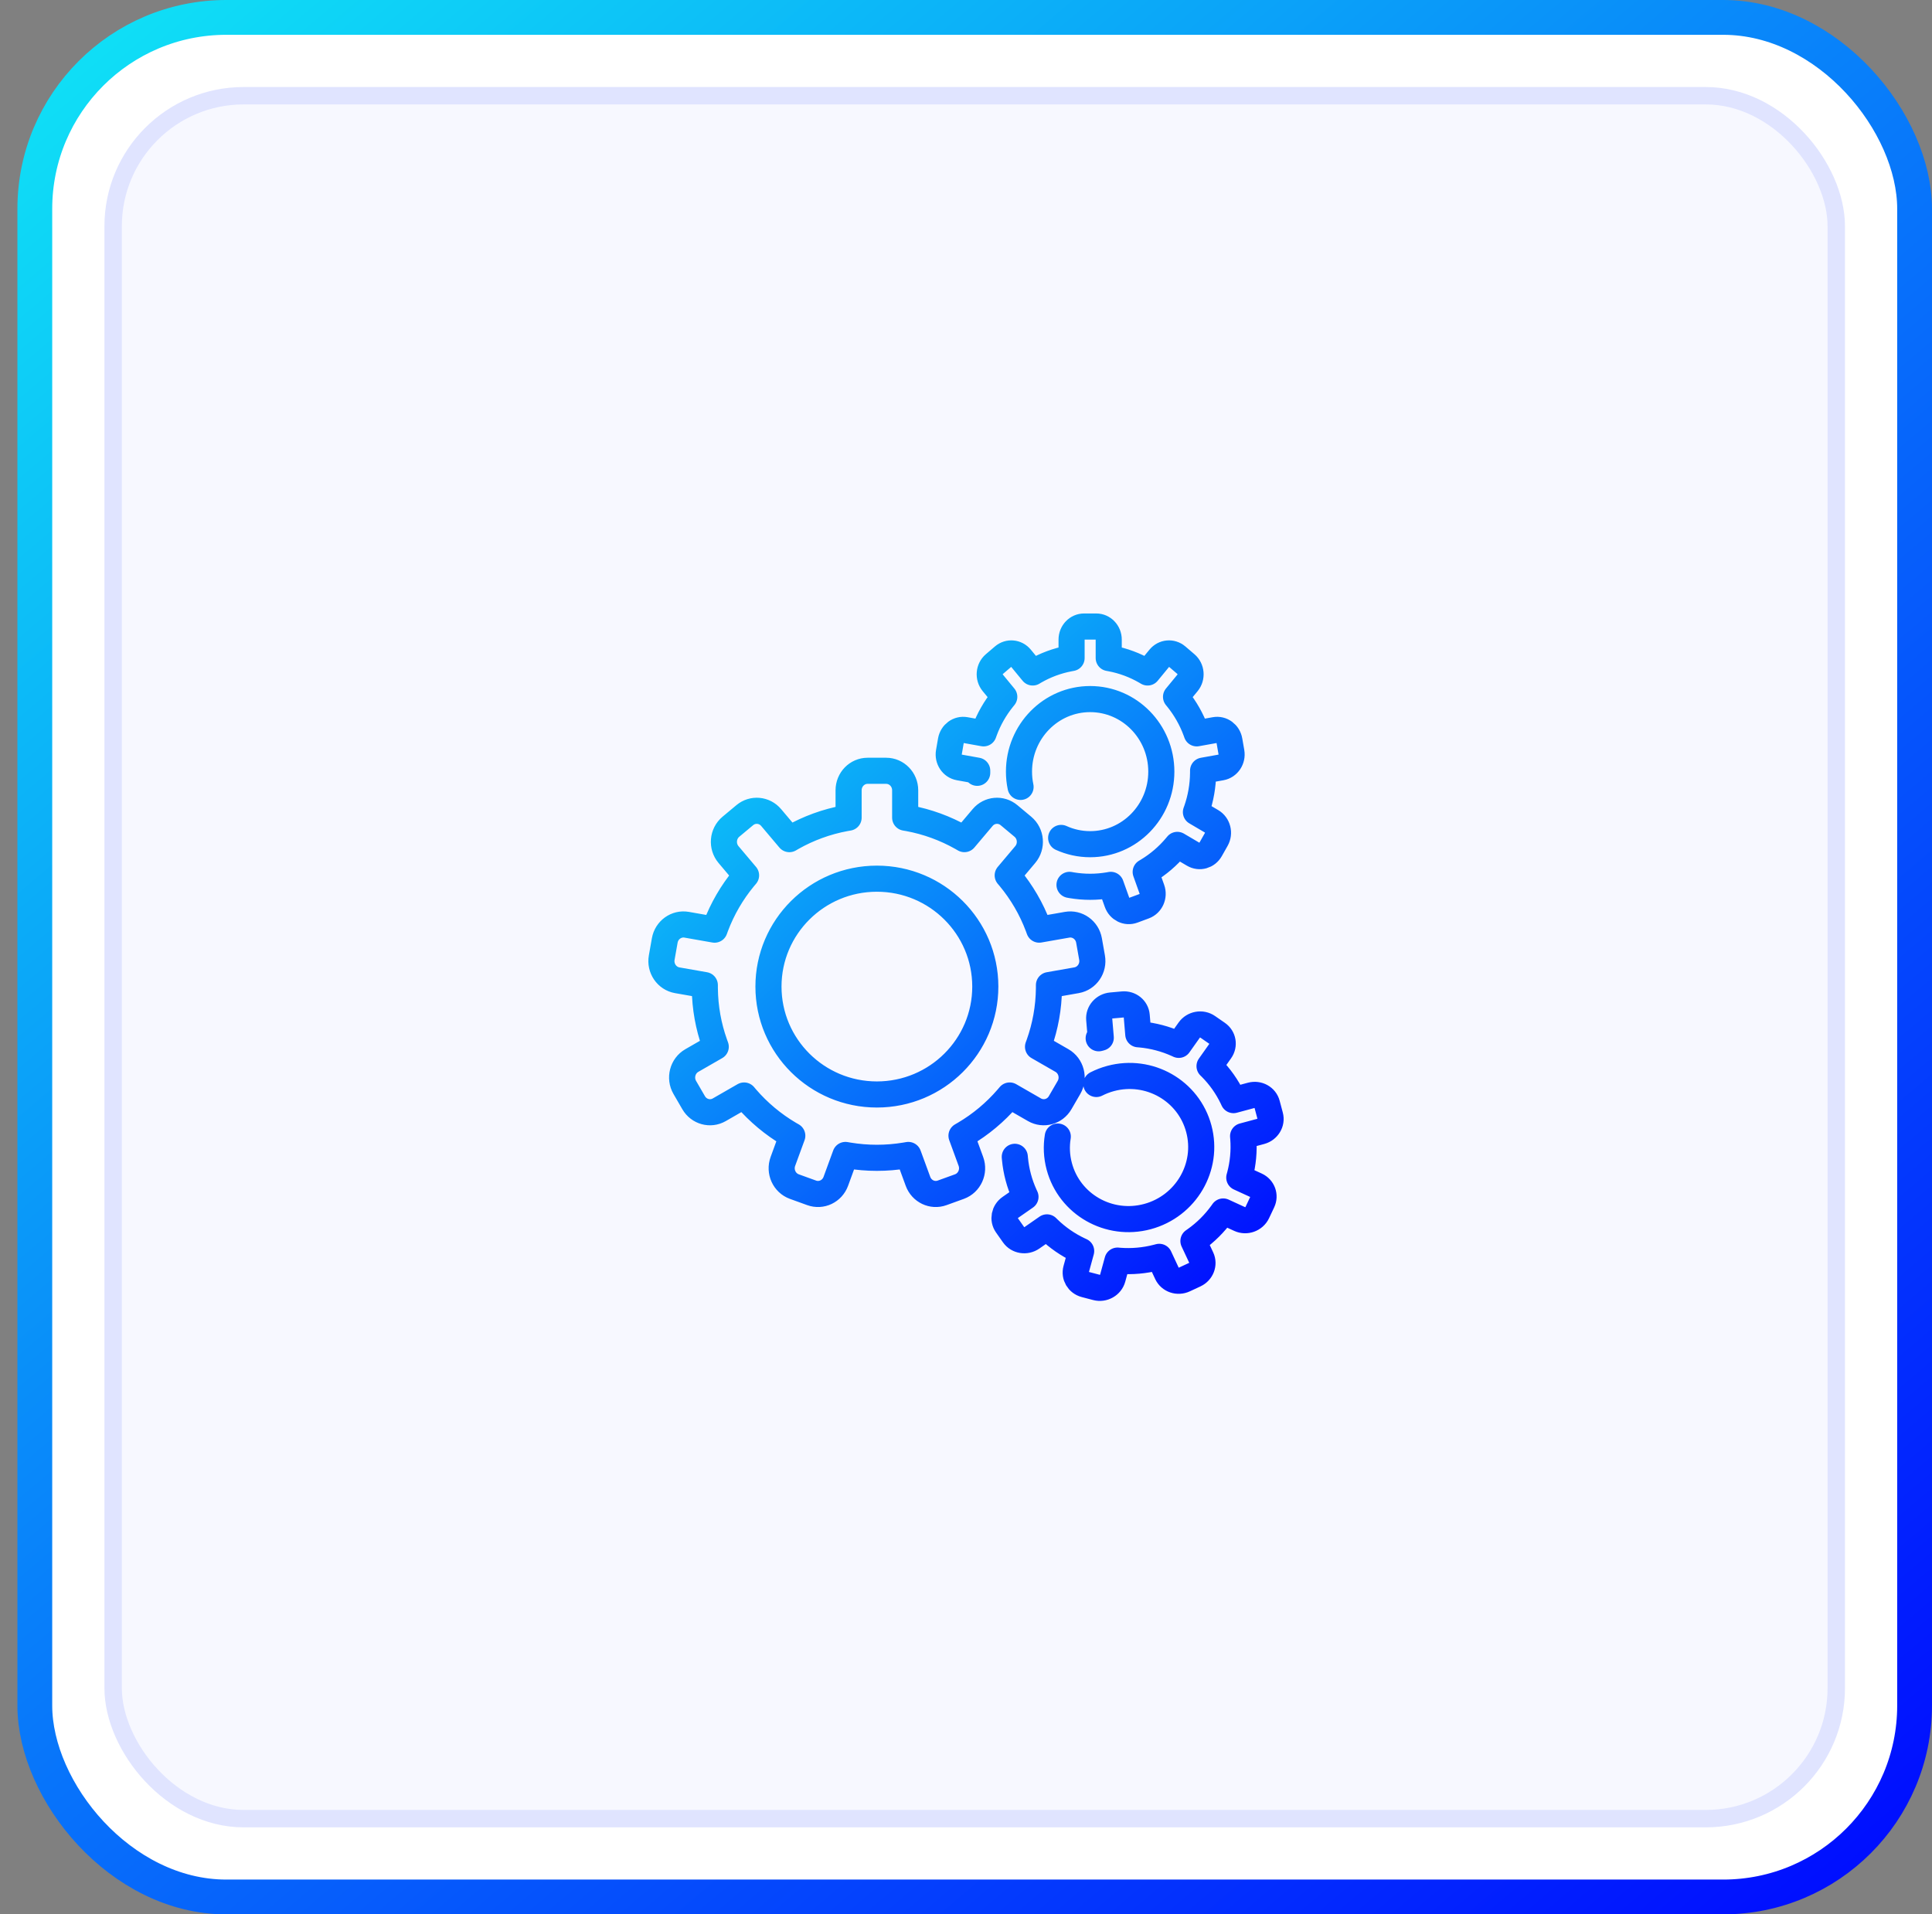 <svg width="111" height="110" viewBox="0 0 111 110" fill="none" xmlns="http://www.w3.org/2000/svg">
<rect x="0" y="0" width="111" height="110" fill="#808080" stroke="none"/>
<rect x="2" y="1" width="108" height="108" rx="11" fill="white" stroke="url(#paint0_linear_5337_124)" stroke-width="2"/>
<rect x="6.5" y="5.5" width="99" height="99" rx="7.5" fill="#F7F8FF" stroke="#E0E4FF"/>
<path d="M57.699 40.04L57.038 39.237C56.774 38.916 56.814 38.43 57.127 38.162L57.65 37.715C57.951 37.458 58.392 37.498 58.645 37.806L59.332 38.641M57.699 40.04C57.672 40.072 57.646 40.104 57.62 40.137M57.699 40.04L57.62 40.137M57.62 40.137C57.169 40.695 56.806 41.33 56.553 42.02M59.332 38.641C59.368 38.619 59.403 38.598 59.439 38.577M59.332 38.641L59.439 38.577M59.439 38.577C60.052 38.223 60.727 37.968 61.444 37.833M61.566 37.811V36.752C61.566 36.337 61.887 36 62.283 36H62.983C63.379 36 63.7 36.337 63.7 36.752V37.811M61.566 37.811C61.525 37.818 61.485 37.825 61.444 37.833M61.566 37.811L61.444 37.833M63.7 37.811C63.74 37.818 63.781 37.825 63.822 37.833M63.7 37.811L63.822 37.833M63.822 37.833C64.538 37.968 65.213 38.223 65.826 38.577M65.934 38.641L66.62 37.806C66.874 37.498 67.315 37.458 67.616 37.715L68.138 38.162C68.451 38.43 68.492 38.916 68.228 39.237L67.567 40.04M65.934 38.641C65.898 38.619 65.862 38.598 65.826 38.577M65.934 38.641L65.826 38.577M67.567 40.04C67.593 40.072 67.62 40.104 67.646 40.136M67.567 40.04L67.646 40.136M67.646 40.136C68.097 40.695 68.46 41.33 68.713 42.02M68.713 42.02C68.727 42.059 68.741 42.099 68.755 42.138M68.713 42.02L68.755 42.138M68.755 42.138L69.807 41.949C70.194 41.879 70.563 42.15 70.633 42.556L70.748 43.218C70.819 43.629 70.556 44.023 70.163 44.094L69.122 44.281M69.122 44.281L69.122 44.338L69.122 44.405M69.122 44.281L69.122 44.405M69.122 44.405C69.115 45.156 68.985 45.877 68.752 46.547M68.752 46.547C68.738 46.587 68.724 46.626 68.71 46.664M68.752 46.547L68.71 46.664M68.71 46.664L69.612 47.195C69.963 47.402 70.083 47.873 69.877 48.236L69.543 48.826C69.345 49.177 68.916 49.297 68.577 49.098L67.641 48.547M67.641 48.547C67.615 48.578 67.589 48.61 67.563 48.641M67.641 48.547L67.563 48.641M67.563 48.641C67.098 49.194 66.546 49.667 65.928 50.039M65.928 50.039C65.894 50.06 65.859 50.081 65.824 50.101M65.928 50.039L65.824 50.101M65.824 50.101L66.178 51.093C66.319 51.488 66.124 51.926 65.746 52.067L65.093 52.309C64.724 52.446 64.32 52.248 64.183 51.864L63.819 50.844M63.819 50.844C63.779 50.852 63.739 50.859 63.7 50.866M63.819 50.844L63.7 50.866M63.7 50.866C63.353 50.924 62.996 50.955 62.633 50.955C62.27 50.955 61.913 50.924 61.566 50.866M61.566 50.866C61.526 50.859 61.487 50.852 61.447 50.844L61.566 50.866ZM56.144 44.281L56.144 44.338L56.144 44.406L56.144 44.281ZM56.144 44.281L55.103 44.094C54.71 44.023 54.447 43.63 54.518 43.218L54.633 42.556C54.703 42.15 55.071 41.88 55.459 41.949L56.511 42.138M56.511 42.138C56.525 42.099 56.539 42.059 56.553 42.02M56.511 42.138L56.553 42.02M60.967 48.147C61.476 48.379 62.04 48.507 62.633 48.507C64.891 48.507 66.722 46.641 66.722 44.338C66.722 42.036 64.891 40.169 62.633 40.169C60.375 40.169 58.544 42.036 58.544 44.338C58.544 44.639 58.575 44.933 58.635 45.216M67.723 60.038L68.325 59.189C68.565 58.85 69.043 58.763 69.382 58.998L69.947 59.389C70.272 59.614 70.347 60.052 70.117 60.378L69.492 61.261M67.723 60.038C67.686 60.021 67.648 60.004 67.61 59.986M67.723 60.038L67.61 59.986M67.61 59.986C66.957 59.694 66.252 59.506 65.523 59.439M69.492 61.261C69.522 61.289 69.551 61.319 69.581 61.348M69.492 61.261L69.581 61.348M69.581 61.348C70.08 61.851 70.5 62.44 70.816 63.1M70.868 63.213L71.886 62.939C72.286 62.832 72.693 63.056 72.795 63.44L72.976 64.119C73.079 64.503 72.838 64.902 72.438 65.009L71.42 65.283M70.868 63.213C70.851 63.175 70.833 63.138 70.816 63.1M70.868 63.213L70.816 63.1M71.42 65.283C71.424 65.325 71.428 65.366 71.431 65.407M71.42 65.283L71.431 65.407M71.431 65.407C71.486 66.137 71.416 66.858 71.234 67.545M71.201 67.665L72.181 68.115C72.543 68.282 72.696 68.699 72.526 69.058L72.232 69.68C72.055 70.053 71.598 70.218 71.221 70.045L70.277 69.612M71.201 67.665C71.212 67.625 71.223 67.585 71.234 67.545M71.201 67.665L71.234 67.545M70.277 69.612C70.254 69.646 70.23 69.68 70.205 69.713M70.277 69.612L70.205 69.713M70.205 69.713C69.785 70.296 69.268 70.812 68.67 71.236M68.67 71.236C68.636 71.26 68.602 71.284 68.567 71.308M68.67 71.236L68.567 71.308M68.567 71.308L69.022 72.279C69.189 72.637 69.024 73.065 68.651 73.238L68.045 73.52C67.667 73.696 67.221 73.543 67.051 73.18L66.602 72.218M66.602 72.218L66.547 72.233L66.482 72.25M66.602 72.218L66.482 72.25M66.482 72.25C65.758 72.438 65.032 72.498 64.326 72.446M64.326 72.446C64.285 72.443 64.244 72.439 64.203 72.435M64.326 72.446L64.203 72.435M64.203 72.435L63.926 73.448C63.818 73.842 63.397 74.081 62.993 73.975L62.34 73.804C61.951 73.702 61.724 73.317 61.828 72.936L62.116 71.885M62.116 71.885C62.079 71.868 62.042 71.851 62.005 71.834M62.116 71.885L62.005 71.834M62.005 71.834C61.354 71.526 60.755 71.113 60.237 70.61M60.237 70.61C60.209 70.582 60.18 70.553 60.151 70.525M60.237 70.61L60.151 70.525M60.151 70.525L59.288 71.125C58.946 71.364 58.473 71.288 58.24 70.958L57.838 70.387C57.612 70.065 57.697 69.621 58.031 69.389L58.917 68.772M58.917 68.772C58.9 68.735 58.883 68.699 58.866 68.662M58.917 68.772L58.866 68.662M58.866 68.662C58.72 68.34 58.598 68.002 58.504 67.65C58.41 67.297 58.347 66.944 58.314 66.592M58.314 66.592C58.31 66.552 58.306 66.511 58.303 66.471L58.314 66.592ZM63.243 59.627L63.188 59.642L63.123 59.659L63.243 59.627ZM63.243 59.627L63.153 58.568C63.119 58.169 63.43 57.812 63.844 57.775L64.51 57.715C64.919 57.678 65.275 57.965 65.308 58.359L65.398 59.429M65.398 59.429C65.44 59.432 65.481 59.435 65.523 59.439M65.398 59.429L65.523 59.439M60.773 65.307C60.682 65.861 60.704 66.441 60.858 67.017C61.442 69.208 63.711 70.501 65.925 69.905C68.14 69.309 69.461 67.049 68.876 64.859C68.292 62.667 66.023 61.374 63.809 61.97C63.519 62.048 63.245 62.155 62.988 62.286M42.864 50.298L41.856 49.103C41.454 48.626 41.516 47.903 41.993 47.504L42.789 46.84C43.247 46.457 43.919 46.517 44.305 46.976L45.352 48.217M42.864 50.298C42.823 50.345 42.783 50.393 42.743 50.441M42.864 50.298L42.743 50.441M42.743 50.441C42.056 51.272 41.503 52.216 41.118 53.242M45.352 48.217C45.406 48.185 45.46 48.153 45.515 48.122M45.352 48.217L45.515 48.122M45.515 48.122C46.449 47.596 47.477 47.216 48.569 47.015M48.755 46.983V45.409C48.755 44.791 49.244 44.29 49.847 44.29H50.913C51.516 44.29 52.005 44.791 52.005 45.409V46.983M48.755 46.983C48.693 46.993 48.631 47.004 48.569 47.015M48.755 46.983L48.569 47.015M52.005 46.983C52.067 46.993 52.129 47.004 52.191 47.015M52.005 46.983L52.191 47.015M52.191 47.015C53.283 47.216 54.311 47.596 55.245 48.122M55.408 48.216L56.455 46.976C56.841 46.517 57.513 46.457 57.971 46.84L58.767 47.504C59.244 47.903 59.306 48.626 58.903 49.103L57.896 50.298M55.408 48.216C55.354 48.185 55.3 48.153 55.245 48.122M55.408 48.216L55.245 48.122M57.896 50.298C57.937 50.345 57.977 50.393 58.017 50.441M57.896 50.298L58.017 50.441M58.017 50.441C58.704 51.272 59.257 52.216 59.642 53.242M59.642 53.242C59.664 53.3 59.685 53.359 59.706 53.417M59.642 53.242L59.706 53.417M59.706 53.417L61.309 53.136C61.899 53.033 62.461 53.435 62.568 54.039L62.742 55.023C62.851 55.635 62.451 56.22 61.852 56.325L60.266 56.604M60.266 56.604C60.266 56.632 60.266 56.661 60.266 56.689C60.266 56.722 60.266 56.756 60.266 56.789M60.266 56.604L60.266 56.789M60.266 56.789C60.254 57.905 60.056 58.977 59.701 59.974M59.701 59.974C59.681 60.032 59.66 60.09 59.638 60.148M59.701 59.974L59.638 60.148M59.638 60.148L61.012 60.938C61.547 61.245 61.73 61.945 61.416 62.486L60.908 63.362C60.605 63.884 59.952 64.063 59.435 63.767L58.009 62.947M58.009 62.947C57.97 62.994 57.93 63.041 57.89 63.087M58.009 62.947L57.89 63.087M57.89 63.087C57.183 63.909 56.342 64.613 55.4 65.166M55.4 65.166C55.347 65.198 55.294 65.228 55.241 65.258M55.4 65.166L55.241 65.258M55.241 65.258L55.781 66.734C55.995 67.32 55.698 67.973 55.122 68.182L54.127 68.542C53.566 68.745 52.95 68.451 52.741 67.879L52.186 66.364M52.186 66.364C52.126 66.375 52.066 66.385 52.005 66.395M52.186 66.364L52.005 66.395M52.005 66.395C51.476 66.482 50.934 66.528 50.38 66.528C49.827 66.528 49.284 66.482 48.755 66.395M48.755 66.395C48.694 66.385 48.634 66.375 48.574 66.364M48.755 66.395L48.574 66.364M48.574 66.364L48.02 67.88C47.811 68.451 47.194 68.745 46.633 68.542L45.638 68.182C45.062 67.973 44.765 67.32 44.98 66.734L45.52 65.258M45.52 65.258C45.466 65.228 45.413 65.198 45.36 65.167M45.52 65.258L45.36 65.167M45.36 65.167C44.419 64.613 43.578 63.909 42.87 63.088M42.87 63.088C42.83 63.041 42.791 62.994 42.751 62.947M42.87 63.088L42.751 62.947M42.751 62.947L41.325 63.767C40.809 64.064 40.155 63.884 39.852 63.362L39.344 62.486C39.03 61.945 39.213 61.246 39.748 60.938L41.122 60.148M41.122 60.148C41.101 60.091 41.079 60.033 41.059 59.974M41.122 60.148L41.059 59.974M41.059 59.974C40.704 58.977 40.506 57.905 40.495 56.789M40.495 56.789C40.494 56.756 40.494 56.722 40.494 56.689C40.494 56.661 40.494 56.632 40.494 56.604M40.495 56.789L40.494 56.604M40.494 56.604L38.908 56.326C38.309 56.221 37.909 55.635 38.018 55.023L38.192 54.039C38.299 53.436 38.861 53.033 39.451 53.136L41.054 53.418M41.054 53.418C41.075 53.359 41.096 53.3 41.118 53.242M41.054 53.418L41.118 53.242M56.609 56.689C56.609 60.113 53.821 62.889 50.38 62.889C46.94 62.889 44.151 60.113 44.151 56.689C44.151 53.265 46.94 50.489 50.38 50.489C53.821 50.489 56.609 53.265 56.609 56.689Z" stroke="url(#paint1_linear_5337_124)" stroke-width="1.5" stroke-linecap="round" stroke-linejoin="round"/>
<defs>
<linearGradient id="paint0_linear_5337_124" x1="8.13" y1="2.24495e-06" x2="103.87" y2="113.056" gradientUnits="userSpaceOnUse">
<stop stop-color="#0FDFF6"/>
<stop offset="1" stop-color="#000BFF"/>
</linearGradient>
<linearGradient id="paint1_linear_5337_124" x1="40.269" y1="36" x2="73.683" y2="72.342" gradientUnits="userSpaceOnUse">
<stop stop-color="#0FDFF6"/>
<stop offset="1" stop-color="#000BFF"/>
</linearGradient>
</defs>
</svg>
